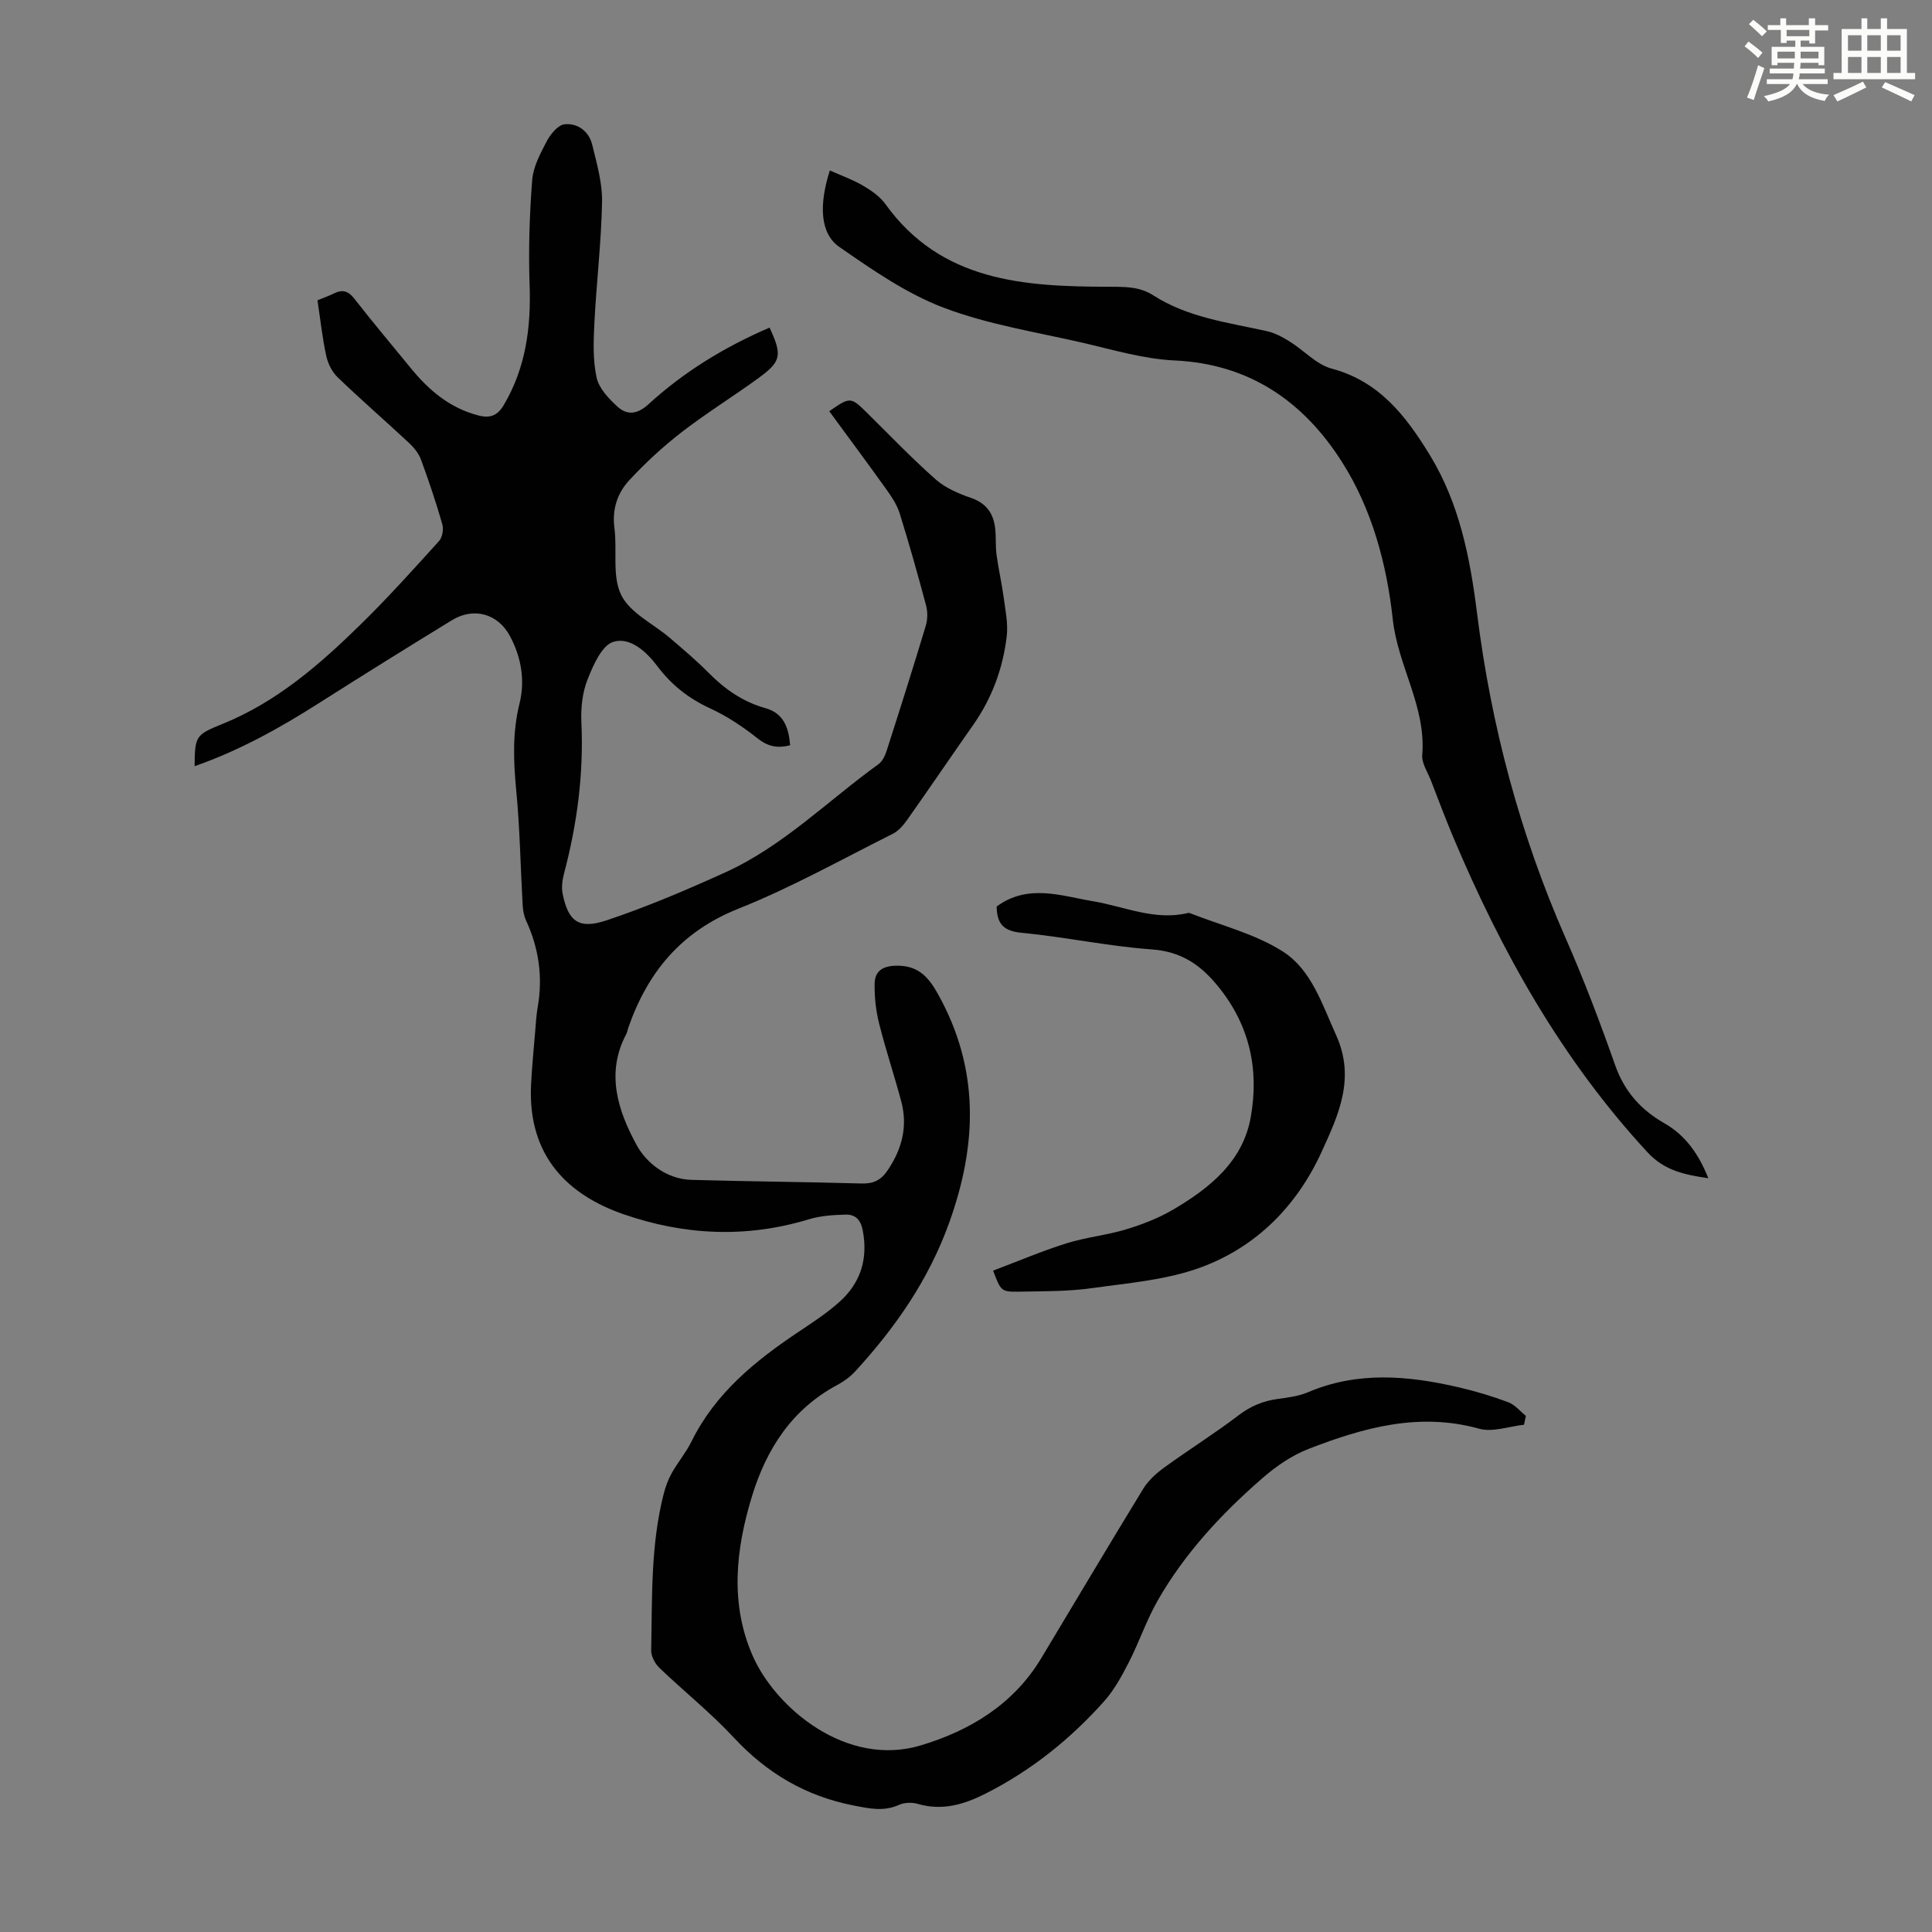 <svg enable-background="new 0 0 400 400" viewBox="0 0 400 400" xmlns="http://www.w3.org/2000/svg"><rect x="0" y="0" width="400" height="400" fill="#808080" stroke="none"/><path d="m361.2 9.6.8-1c.9.7 1.9 1.4 2.9 2.3l-.9 1.1c-1-1-2-1.8-2.8-2.4zm.5 10.6c.9-2.1 1.6-4.3 2.3-6.7.4.2.8.4 1.3.6-.7 2.1-1.5 4.3-2.2 6.6zm.4-15.2.9-.9c1 .8 2 1.6 2.8 2.4l-1 1c-.9-.9-1.8-1.7-2.7-2.5zm12.5-1.2h1.2v1.4h2.7v1.1h-2.7v2.7h-1.2v-.6h-1.8v1.3h4.9v3.8h-1.2v-.5h-3.7c0 .4-.1.9-.1 1.2h5.1v1h-5.2c0 .5-.1.9-.2 1.2h6v1h-5.2c1.1 1.3 2.9 2 5.5 2.2-.4.4-.7.8-.9 1.3-2.9-.5-4.8-1.6-5.7-3.5h-.1c-.8 1.7-2.7 2.9-5.9 3.6-.2-.4-.6-.8-.9-1.1 2.8-.6 4.6-1.4 5.4-2.5h-4.8v-1h5.3c.1-.3.2-.7.2-1.2h-4.9v-1h5c0-.4 0-.8.1-1.2h-3.5v.5h-1.2v-3.8h4.9v-1.3h-1.8v.5h-1.2v-2.7h-2.7v-1h2.6v-1.4h1.2v1.4h4.7v-1.4zm-6.6 8.3h3.6c0-.4 0-.9 0-1.4h-3.6zm1.9-4.6h4.7v-1.3h-4.7zm6.6 3.2h-3.7v1.4h3.7z" fill="#fbfcfa"/><path d="m385.3 3.8h1.3v2.2h2.8v-2.2h1.3v2.2h4.1v9.1h1.7v1.3h-16.9v-1.3h1.7v-9.1h4.1v-2.2zm.4 13.1.7 1.2c-1.8.9-3.8 1.9-6 2.9-.2-.4-.5-.8-.8-1.3 2.3-1 4.3-1.9 6.1-2.8zm-3.1-6.4h2.8v-3.2h-2.8zm0 4.6h2.8v-3.3h-2.8zm4-4.6h2.8v-3.2h-2.8zm0 4.6h2.8v-3.3h-2.8zm3.7 1.9c2.1.9 4.1 1.8 6.1 2.7l-.7 1.3c-2.2-1.1-4.2-2-6.1-2.9zm3.2-9.7h-2.8v3.2h2.8zm-2.8 7.8h2.8v-3.3h-2.8z" fill="#fbfcfa"/><g fill="#010102"><path d="m315.53 294.98c-3.11.33-6.49 1.6-9.29.82-12.43-3.46-23.95-.22-35.29 4.17-3.45 1.33-6.72 3.58-9.54 6.03-8.48 7.37-16.12 15.57-21.73 25.39-2.32 4.05-3.81 8.56-5.95 12.73-1.45 2.84-3.03 5.75-5.13 8.11-6.98 7.82-15.05 14.3-24.47 19.08-4.54 2.3-9.03 3.65-14.13 2.16-1.19-.35-2.76-.29-3.88.21-3.18 1.43-6.11.77-9.38.13-9.92-1.94-17.95-6.68-24.81-14.06-4.79-5.15-10.34-9.58-15.43-14.46-.91-.88-1.71-2.42-1.68-3.64.22-10.83-.13-21.73 2.59-32.36.38-1.49.93-2.98 1.67-4.31 1.26-2.24 2.96-4.25 4.09-6.54 4.94-10.02 13.21-16.72 22.23-22.74 2.88-1.92 5.81-3.84 8.38-6.14 4.42-3.95 5.98-8.95 4.83-14.88-.43-2.22-1.59-3.26-3.53-3.21-2.53.07-5.16.23-7.57.96-13.01 3.96-25.89 3.34-38.57-1.09-10.95-3.83-19.73-11.65-18.99-26.76.19-3.8.57-7.58.88-11.37.13-1.56.22-3.13.49-4.67 1.1-6.25.25-12.2-2.4-17.95-.45-.98-.65-2.14-.71-3.23-.45-7.91-.57-15.85-1.33-23.72-.58-6.06-.81-11.96.67-17.94 1.2-4.83.38-9.6-1.96-13.99-2.48-4.65-7.49-6.07-12.01-3.31-9.25 5.66-18.46 11.4-27.62 17.22-8.12 5.17-16.49 9.81-25.67 13.01.05-6.33.25-6.5 5.85-8.78 11.12-4.51 20-12.22 28.42-20.46 5.68-5.55 11-11.48 16.33-17.36.7-.77.99-2.45.69-3.48-1.29-4.51-2.79-8.96-4.41-13.37-.47-1.28-1.44-2.5-2.46-3.45-4.91-4.58-9.99-8.98-14.83-13.64-1.16-1.12-2.01-2.87-2.35-4.48-.8-3.7-1.2-7.48-1.8-11.44 1.2-.49 2.34-.89 3.42-1.42 1.76-.87 2.95-.53 4.22 1.1 3.78 4.86 7.76 9.56 11.65 14.33 3.75 4.61 8.11 8.31 14.04 9.84 2.38.61 3.93.06 5.24-2.16 4.56-7.72 5.66-16.05 5.35-24.86-.25-7.22-.02-14.49.53-21.7.21-2.77 1.7-5.55 3.04-8.09.77-1.46 2.31-3.34 3.67-3.48 2.72-.28 5.04 1.46 5.72 4.23.95 3.89 2.11 7.9 2.04 11.83-.16 8.37-1.16 16.72-1.59 25.1-.19 3.76-.33 7.66.46 11.29.49 2.23 2.51 4.36 4.32 6.01 2.02 1.84 4.14 1.6 6.44-.51 7.38-6.76 15.85-11.9 25.05-15.85 2.65 5.72 2.45 6.99-2.3 10.45-5.24 3.82-10.78 7.24-15.91 11.2-3.86 2.99-7.5 6.35-10.82 9.93-2.46 2.65-3.6 6-3.09 9.91.61 4.65-.52 9.98 1.41 13.88 1.83 3.72 6.66 5.95 10.1 8.9 2.72 2.33 5.47 4.65 7.98 7.19 3.37 3.41 7.13 6.03 11.81 7.34 3.72 1.03 4.79 4.02 5.08 7.67-2.52.65-4.53.32-6.72-1.41-3.04-2.41-6.36-4.63-9.87-6.24-4.42-2.03-8.01-4.87-10.87-8.69-2.35-3.13-5.71-6.11-9.13-5.08-2.39.72-4.19 4.85-5.36 7.81-1.07 2.71-1.41 5.92-1.27 8.88.49 10.62-.87 20.96-3.57 31.19-.36 1.36-.58 2.9-.32 4.24 1.16 5.79 3.33 7.49 9.19 5.52 8.34-2.8 16.49-6.27 24.51-9.91 11.95-5.43 21.21-14.83 31.71-22.4.81-.59 1.36-1.76 1.68-2.77 2.77-8.62 5.5-17.25 8.11-25.91.39-1.29.4-2.88.05-4.19-1.7-6.37-3.49-12.72-5.45-19.02-.55-1.76-1.63-3.41-2.72-4.93-3.9-5.46-7.91-10.84-11.87-16.25 4.33-3.01 4.44-3 7.84.35 4.7 4.64 9.27 9.42 14.22 13.79 2.01 1.77 4.73 2.92 7.31 3.81 3.22 1.12 4.66 3.28 4.99 6.41.19 1.77.04 3.58.27 5.34.39 2.92 1.07 5.8 1.46 8.72.36 2.73.97 5.54.65 8.21-.79 6.63-3.06 12.79-6.94 18.32-4.57 6.5-9.02 13.08-13.61 19.57-.81 1.15-1.83 2.37-3.04 2.97-10.59 5.3-20.98 11.13-31.95 15.5-11.85 4.72-18.81 13.14-22.82 24.69-.15.42-.2.89-.41 1.28-4.31 8.1-1.69 15.92 2.13 22.94 2.05 3.77 6.25 7.1 11.39 7.24 11.74.33 23.49.42 35.24.75 2.4.07 3.97-.69 5.31-2.66 3-4.4 4.25-9.13 2.87-14.32-1.44-5.39-3.22-10.69-4.58-16.1-.67-2.67-.98-5.49-.94-8.24.03-2.57 1.54-3.71 4.43-3.77 4.44-.09 6.59 2.13 8.62 5.75 8.72 15.53 8.24 31.26 2.35 47.57-4.24 11.74-11.1 21.6-19.4 30.65-1.04 1.13-2.36 2.1-3.72 2.83-9.39 5.02-14.67 13.23-17.67 23.04-3.38 11.04-4.61 22.33.21 33.18 4.69 10.56 19.27 23.05 34.75 18.4 10.19-3.06 19.19-8.5 24.93-18.05 7.03-11.69 13.99-23.43 21.11-35.07 1.05-1.72 2.7-3.2 4.36-4.41 5.06-3.68 10.38-7 15.36-10.79 2.51-1.92 5.11-3 8.17-3.41 2.1-.28 4.28-.56 6.2-1.37 10.31-4.4 20.76-3.46 31.25-1.03 3.47.81 6.91 1.84 10.25 3.09 1.37.51 2.44 1.86 3.64 2.83-.12.6-.25 1.21-.39 1.83z"/><path d="m353.69 243.95c-4.84-.75-9.01-1.5-12.62-5.41-17.72-19.18-30.21-41.49-40.25-65.35-1.6-3.81-3.05-7.68-4.54-11.54-.68-1.77-1.97-3.63-1.82-5.35.83-9.98-5.05-18.4-6.1-28.07-1.24-11.39-4.3-22.84-10.55-32.64-7.92-12.42-19.06-20.24-34.61-20.96-6.47-.3-12.89-2.25-19.28-3.72-9.58-2.19-19.44-3.75-28.56-7.21-7.69-2.92-14.73-7.82-21.57-12.56-4-2.77-4.28-8.67-1.98-15.85 2.33 1.04 4.71 1.89 6.86 3.14 1.71 1 3.5 2.24 4.64 3.82 11.57 16.08 28.72 17.08 46.16 17.12 3.3.01 6.41-.09 9.31 1.78 7.16 4.6 15.45 5.62 23.51 7.41 1.67.37 3.29 1.25 4.76 2.17 2.93 1.82 5.49 4.74 8.64 5.58 9.89 2.64 15.39 9.82 20.31 17.85 6.17 10.07 8.37 21.35 9.81 32.83 2.92 23.33 8.9 45.78 18.38 67.34 3.77 8.58 7.1 17.38 10.22 26.23 1.91 5.41 5.31 9.21 10.12 11.96 4.48 2.55 7.2 6.49 9.16 11.43z"/><path d="m206.35 187.68c6.5-4.77 13.37-2.19 19.89-1.1 6.55 1.09 12.81 4.1 19.7 2.45.11-.03.24-.05.33-.01 6.53 2.59 13.63 4.31 19.42 8.04 5.85 3.78 8.05 10.89 10.94 17.26 4.05 8.94.48 16.53-3 24.15-5.09 11.14-13.42 19.6-24.82 23.86-7.09 2.65-15 3.28-22.61 4.35-4.96.7-10.03.66-15.06.74-3.9.07-3.9-.08-5.53-4.35 5.05-1.9 10.03-4.03 15.18-5.65 4-1.26 8.27-1.66 12.28-2.87 3.37-1.02 6.74-2.32 9.77-4.09 7.58-4.45 14.47-9.95 16.11-19.14 1.77-9.92-.21-19.16-6.89-27.26-3.68-4.47-7.64-7.07-13.66-7.5-9.01-.65-17.92-2.58-26.93-3.44-3.75-.36-5.08-1.91-5.12-5.44z"/></g></svg>